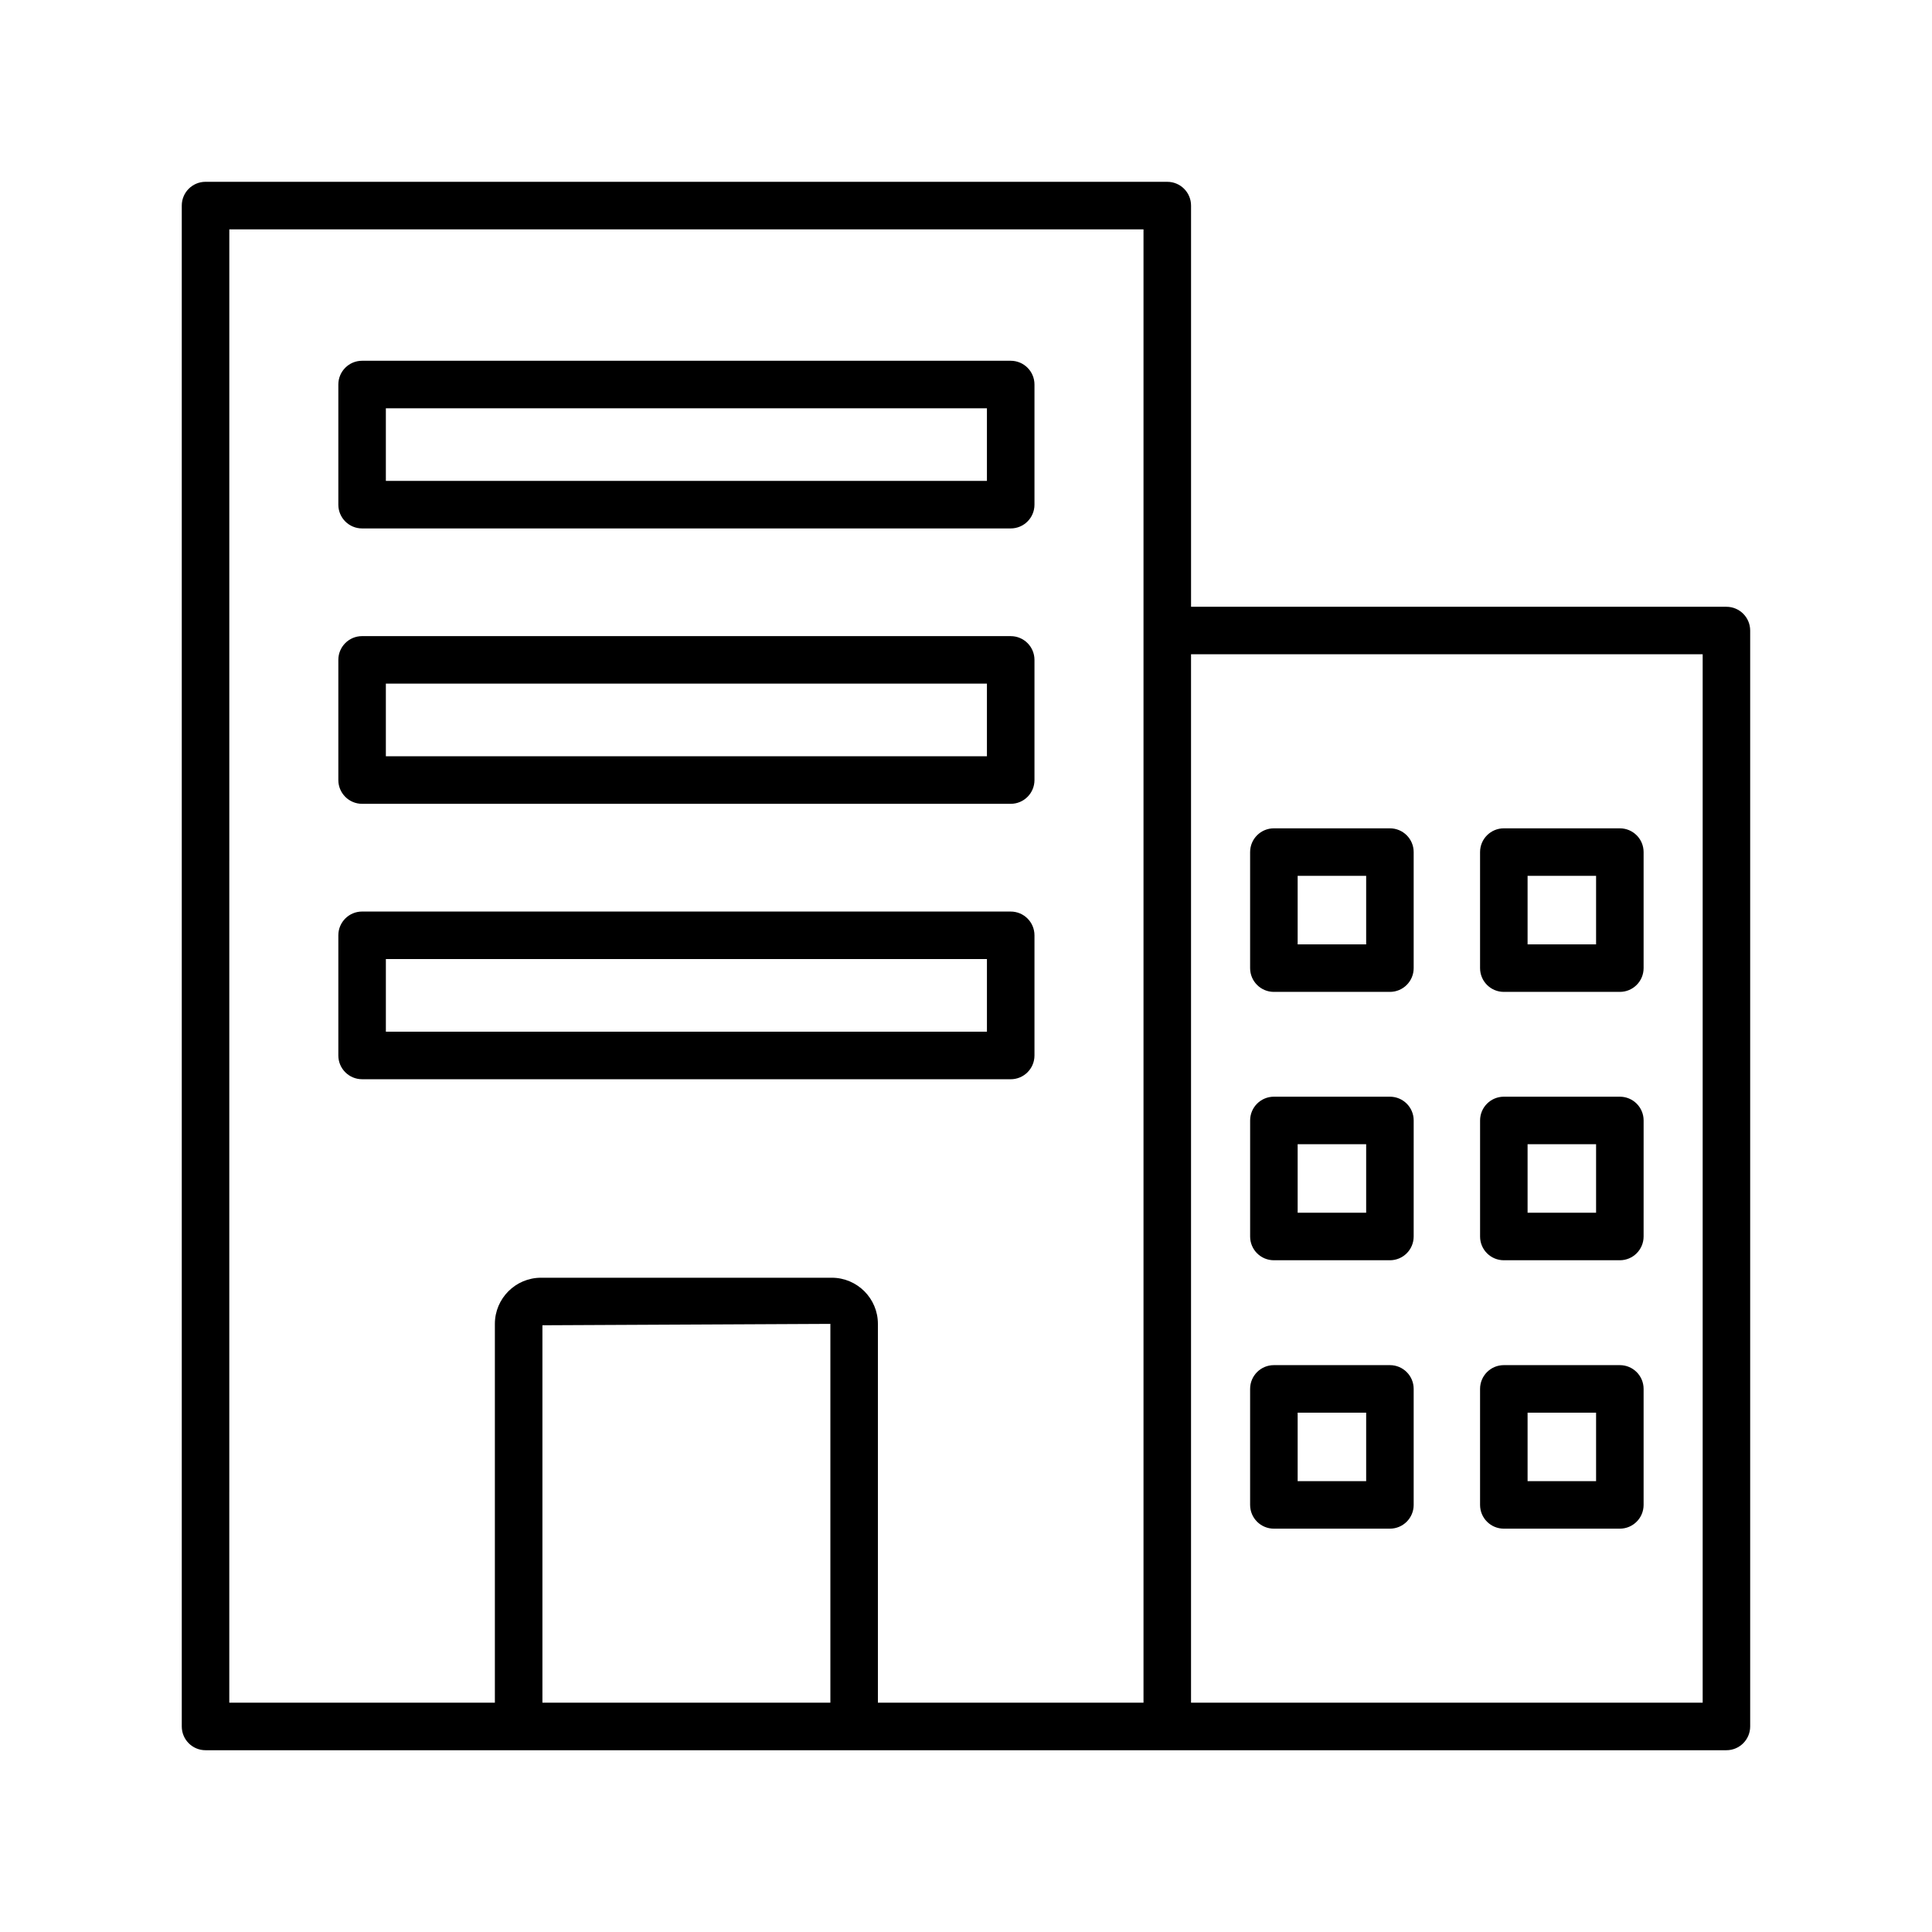 <?xml version="1.0" encoding="UTF-8"?>
<!-- Uploaded to: SVG Repo, www.svgrepo.com, Generator: SVG Repo Mixer Tools -->
<svg fill="#000000" width="800px" height="800px" version="1.1" viewBox="144 144 512 512" xmlns="http://www.w3.org/2000/svg">
 <g>
  <path d="m601.52 304.8h-141.88v-106.32c0-3.481-2.82-6.297-6.297-6.297l-254.87-0.004c-3.481 0-6.301 2.816-6.301 6.301v403.05c0 3.481 2.82 6.297 6.297 6.297h403.05c3.477 0 6.297-2.816 6.297-6.297v-290.43c0-3.481-2.82-6.297-6.297-6.297zm-396.75-100.02h242.27v390.45h-70.387v-100.39c0-6.742-5.484-12.227-12.223-12.227h-77.055c-6.742 0-12.227 5.484-12.227 12.227v100.39h-70.383zm82.977 390.45v-100.02l76.312-0.367v100.39zm307.48 0h-135.59v-277.84h135.59z"/>
  <path d="m239.96 357.02h171.89c3.477 0 6.297-2.816 6.297-6.297v-31.844c0-3.481-2.82-6.297-6.297-6.297l-171.89-0.004c-3.477 0-6.297 2.816-6.297 6.297v31.844c0 3.484 2.82 6.301 6.297 6.301zm6.297-31.848h159.29v19.25h-159.29z"/>
  <path d="m239.96 284.04h171.89c3.477 0 6.297-2.816 6.297-6.297v-31.84c0-3.481-2.82-6.297-6.297-6.297h-171.89c-3.477 0-6.297 2.816-6.297 6.297v31.84c0 3.481 2.82 6.297 6.297 6.297zm6.297-31.84h159.29v19.242h-159.29z"/>
  <path d="m411.85 430.01c3.477 0 6.297-2.816 6.297-6.297v-31.844c0-3.481-2.82-6.297-6.297-6.297l-171.89-0.004c-3.477 0-6.297 2.816-6.297 6.297v31.844c0 3.481 2.82 6.297 6.297 6.297zm-165.59-31.848h159.29v19.25h-159.29z"/>
  <path d="m542.53 406.86h30.746c3.477 0 6.297-2.816 6.297-6.297v-30.75c0-3.481-2.82-6.297-6.297-6.297h-30.746c-3.477 0-6.297 2.816-6.297 6.297v30.75c0 3.481 2.82 6.297 6.297 6.297zm6.297-30.75h18.152v18.156h-18.152z"/>
  <path d="m481.59 406.86h30.75c3.477 0 6.297-2.816 6.297-6.297v-30.75c0-3.481-2.82-6.297-6.297-6.297h-30.75c-3.477 0-6.297 2.816-6.297 6.297v30.75c0 3.481 2.82 6.297 6.297 6.297zm6.301-30.75h18.156v18.156h-18.156z"/>
  <path d="m542.53 477.98h30.746c3.477 0 6.297-2.816 6.297-6.297l0.004-30.75c0-3.481-2.82-6.297-6.297-6.297h-30.746c-3.477 0-6.297 2.816-6.297 6.297v30.75c-0.004 3.481 2.816 6.297 6.293 6.297zm6.297-30.75h18.152v18.156h-18.152z"/>
  <path d="m481.59 477.98h30.75c3.477 0 6.297-2.816 6.297-6.297l0.004-30.75c0-3.481-2.82-6.297-6.297-6.297h-30.75c-3.477 0-6.297 2.816-6.297 6.297v30.75c-0.004 3.481 2.816 6.297 6.293 6.297zm6.301-30.75h18.156v18.156h-18.156z"/>
  <path d="m542.53 549.11h30.746c3.477 0 6.297-2.816 6.297-6.297v-30.742c0-3.481-2.82-6.297-6.297-6.297h-30.746c-3.477 0-6.297 2.816-6.297 6.297v30.742c0 3.481 2.82 6.297 6.297 6.297zm6.297-30.742h18.152v18.148h-18.152z"/>
  <path d="m481.59 549.11h30.75c3.477 0 6.297-2.816 6.297-6.297v-30.742c0-3.481-2.82-6.297-6.297-6.297h-30.75c-3.477 0-6.297 2.816-6.297 6.297v30.742c0 3.481 2.82 6.297 6.297 6.297zm6.301-30.742h18.156v18.148h-18.156z"/>
 </g>
</svg>